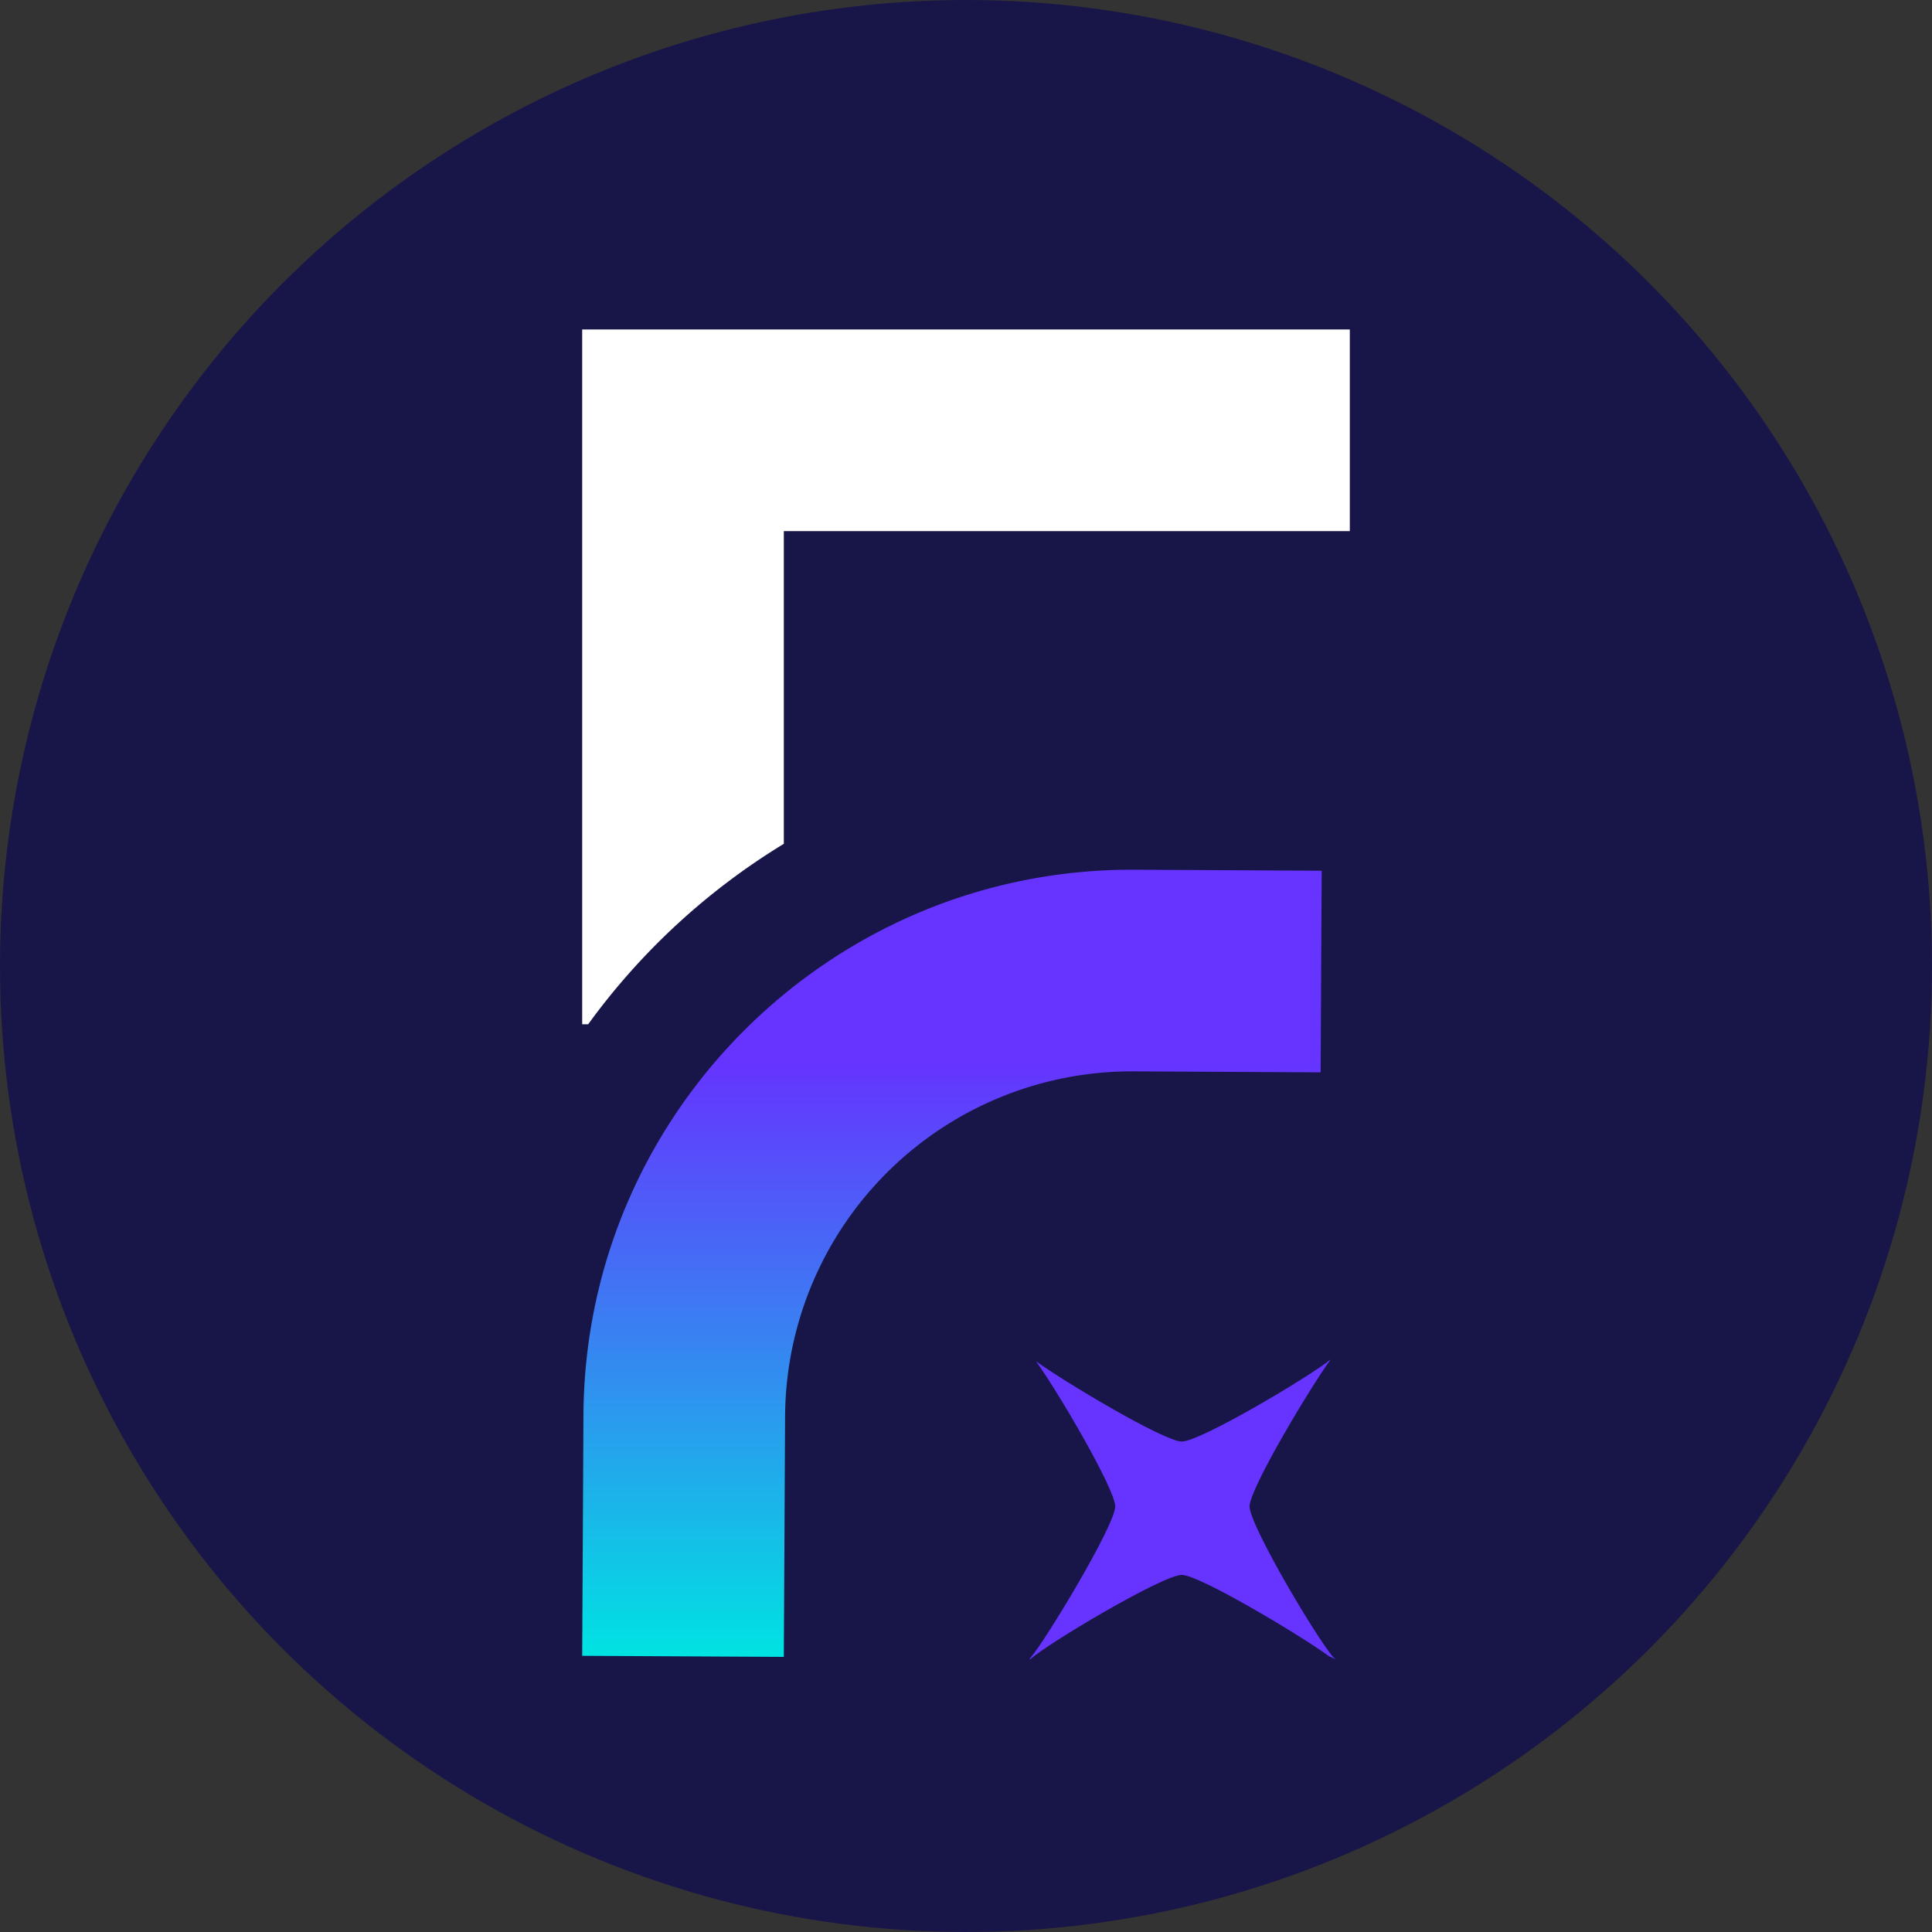 <svg xmlns="http://www.w3.org/2000/svg" data-name="Layer 1" viewBox="0 0 544.24 544.24"><rect x="0" y="0" width="544.24" height="544.24" fill="#333333" stroke="none"/><defs><linearGradient id="b" x1="-816.92" x2="-816.92" y1="-712.98" y2="-713.73" gradientTransform="matrix(208.32 0 0 -221.71 170452.61 -157776.76)" gradientUnits="userSpaceOnUse"><stop offset="0" stop-color="#63f"/><stop offset=".46" stop-color="#3981f2"/><stop offset="1" stop-color="#00e2e2"/></linearGradient><clipPath id="a"><circle cx="272.12" cy="272.12" r="272.12" style="fill:none"/></clipPath></defs><g data-name="Mask Group 162" style="clip-path:url(#a)"><circle cx="272.12" cy="272.12" r="272.12" data-name="Ellipse 934" style="fill:#181648"/></g><g data-name="Group 10798"><path d="M380.24 149.61v-56.8H164v195.72h1.69a190.57 190.57 0 0 1 55.11-50.83v-88.09Z" data-name="Path 4350" style="fill:#fff"/></g><g data-name="Group 10799"><path d="m220.8 466.74-56.8-.3.36-67.87C164.8 313.74 234 245 318.71 245h.82l52.79.28-.3 56.8-52.79-.28h-.52a97.68 97.68 0 0 0-97.55 97.05Z" data-name="Path 4352" style="fill:url(#b)"/></g><path d="M352 424.34c0-5 17.31-33.87 22.85-41.39-6.53 5.22-36.8 23.13-41.94 23.13-4.95 0-33.13-16.86-41.08-22.62 6 8.22 22.32 36 22.32 40.88 0 5.4-20.11 38.52-23.92 42.74l-.2.44.2-.1c4.47-4.19 37.31-23.77 42.68-23.77 5 0 33.94 17.35 41.42 22.87l1.9.91C373.29 465.5 352 430 352 424.34Z" data-name="Path 4431" style="fill:#63f"/></svg>